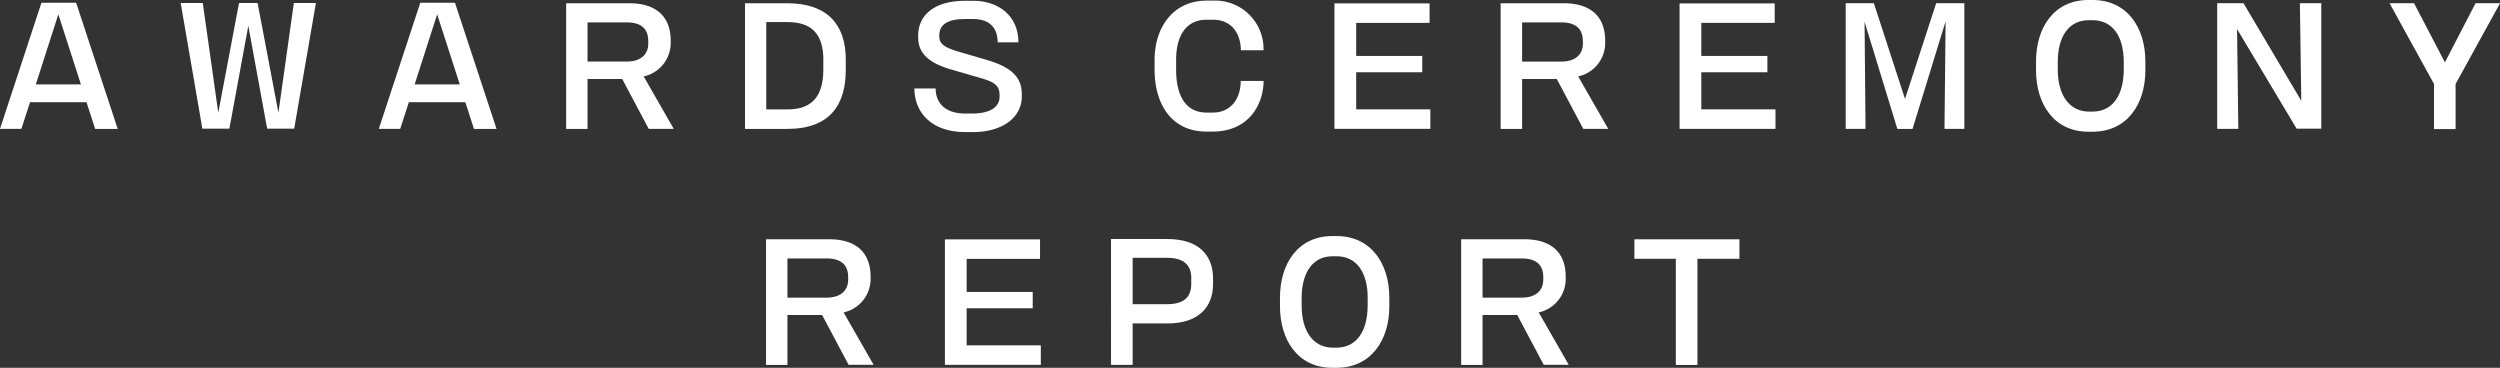 <svg id="report-en-02" xmlns="http://www.w3.org/2000/svg" viewBox="0 0 355.3 52.27"><rect x="0" y="0" width="355.3" height="52.27" fill="#333333" stroke="none"/><defs><style>.cls-1{fill:#fff;stroke-width:0}</style></defs><path id="_パス_27460" class="cls-1" d="M13.52 18.31l-1.23-3.79H4.27l-1.23 3.79H0L5.89.39h4.93l5.91 17.93h-3.21zM8.29 2.04l-3.2 9.95h6.41L8.29 2.04z"/><path id="_パス_27461" class="cls-1" d="M41.81 18.29h-3.84L35.29 3.66 32.6 18.29h-3.84L25.68.43h3.14l2.2 15.59L33.97.43h2.64l2.96 15.59L41.76.43h3.14l-3.09 17.86z"/><path id="_パス_27462" class="cls-1" d="M67.36 18.31l-1.23-3.79h-8.02l-1.23 3.79h-3.04L59.73.39h4.93l5.91 17.93h-3.21zM62.13 2.04l-3.2 9.95h6.41l-3.21-9.95z"/><path id="_パス_27463" class="cls-1" d="M92.2 18.32l-3.77-7.09H83.5v7.09h-3.04V.46h8.93c4 0 5.93 2 5.93 5.34v.36a4.871 4.871 0 01-3.84 4.7l4.27 7.45h-3.54zm-.07-12.48c0-1.77-1.02-2.66-3.09-2.66H83.5v5.57h5.54c2.2 0 3.09-1.16 3.09-2.55v-.36z"/><path id="_パス_27464" class="cls-1" d="M111.88 18.32h-6V.46h6c5.7 0 8.32 3.05 8.32 7.98v1.5c0 4.96-2.25 8.38-8.32 8.38zm5.14-9.75c0-3.73-1.66-5.43-5.09-5.43h-3.03v12.41h3.02c3.47 0 5.09-1.86 5.09-5.66V8.57z"/><path id="_パス_27465" class="cls-1" d="M138.2 18.77h-1.07c-4.61 0-7.18-2.68-7.18-6.2h3.02c0 1.89 1.16 3.57 4.25 3.57h.91c3.04 0 3.93-1.25 3.93-2.36v-.27c0-1.43-.84-1.89-2.73-2.43l-4.14-1.2c-3.16-.91-4.7-2.29-4.7-4.54v-.3c0-2.79 2.16-4.93 6.68-4.93h1.14c3.68 0 6.43 2.2 6.43 5.91h-2.95c0-1.93-1.02-3.32-3.5-3.32h-1.16c-2.48 0-3.64.82-3.64 2.32v.18c0 .93.55 1.5 2.64 2.11l4.25 1.25c3.41 1 4.84 2.48 4.84 4.79v.41c0 2.77-2.54 5.02-7.02 5.02z"/><path id="_パス_27466" class="cls-1" d="M172.31 18.7h-.84c-4.98 0-7.38-3.89-7.38-8.82V8.52c0-4.7 2.7-8.43 7.38-8.43h.84a6.887 6.887 0 017.26 6.52c0 .18.01.35 0 .53h-3.22c0-2-1.02-4.34-4-4.34h-.86c-2.84 0-4.34 2.16-4.34 5.73v1.36c0 3.57 1.27 6.11 4.34 6.11h.86c2.66 0 3.98-2.07 3.98-4.5h3.25c0 3.14-1.93 7.2-7.27 7.2z"/><path id="_パス_27467" class="cls-1" d="M189.65 18.31V.48h13.52v2.77h-10.43v4.7h9.39v2.32h-9.39v5.27h10.54v2.77h-13.63z"/><path id="_パス_27468" class="cls-1" d="M225.02 18.32l-3.77-7.09h-4.93v7.09h-3.05V.46h8.93c4 0 5.93 2 5.93 5.34v.36a4.871 4.871 0 01-3.84 4.7l4.27 7.45h-3.54zm-.07-12.48c0-1.77-1.02-2.66-3.09-2.66h-5.54v5.57h5.55c2.2 0 3.09-1.16 3.09-2.55v-.36z"/><path id="_パス_27469" class="cls-1" d="M238.7 18.31V.48h13.52v2.77h-10.43v4.7h9.39v2.32h-9.39v5.27h10.54v2.77H238.7z"/><path id="_パス_27470" class="cls-1" d="M276.35 18.32l.16-15.29-4.7 15.29h-2.16l-4.66-15.23.14 15.22h-2.82V.45h4l4.43 13.61L275.17.45h4v17.86h-2.82z"/><path id="_パス_27471" class="cls-1" d="M297.4 18.72h-.61c-4.89 0-7.43-3.95-7.43-8.75V8.75c-.01-4.77 2.52-8.75 7.43-8.75h.61c4.89 0 7.5 3.89 7.5 8.75v1.23c0 4.84-2.61 8.74-7.5 8.74zm4.43-9.9c0-3.66-1.59-5.95-4.43-5.95h-.54c-2.86 0-4.41 2.34-4.41 5.95v1.04c0 3.66 1.64 6 4.45 6h.5c2.84 0 4.43-2.34 4.43-6V8.82z"/><path id="_パス_27472" class="cls-1" d="M326.4 18.29l-8.47-14.16.18 14.18h-3V.45h3.73l8.22 13.88-.2-13.88h3.04v17.84h-3.5z"/><path id="_パス_27473" class="cls-1" d="M348.99 11.93v6.41h-3.07v-6.41L339.6.45h3.48l4.39 8.41 4.36-8.41h3.48l-6.32 11.48z"/><path id="_パス_27474" class="cls-1" d="M120.61 51.86l-3.77-7.09h-4.93v7.09h-3.04V34h8.93c4 0 5.93 2 5.93 5.34v.36a4.871 4.871 0 01-3.84 4.7l4.27 7.45h-3.54zm-.07-12.47c0-1.77-1.02-2.66-3.09-2.66h-5.54v5.57h5.54c2.2 0 3.09-1.16 3.09-2.55v-.36z"/><path id="_パス_27475" class="cls-1" d="M134.29 51.86V34.02h13.52v2.77h-10.43v4.7h9.39v2.32h-9.39v5.27h10.54v2.77h-13.63z"/><path id="_パス_27476" class="cls-1" d="M165.9 45.96h-4.93v5.89h-3.07V33.97h8c4.27 0 6.5 2.11 6.5 5.64v.75c0 3.3-2.07 5.61-6.5 5.61zm3.41-6.39c0-1.89-1.04-2.93-3.45-2.93h-4.89v6.59h4.88c2.45 0 3.45-1.04 3.45-2.86v-.8z"/><path id="_パス_27477" class="cls-1" d="M189.95 52.27h-.61c-4.89 0-7.43-3.95-7.43-8.75V42.3c0-4.77 2.52-8.75 7.43-8.75h.61c4.89 0 7.5 3.89 7.5 8.75v1.23c0 4.84-2.61 8.74-7.5 8.74zm4.43-9.9c0-3.66-1.59-5.95-4.43-5.95h-.55c-2.86 0-4.41 2.34-4.41 5.95v1.04c0 3.66 1.64 6 4.45 6h.5c2.84 0 4.43-2.34 4.43-6v-1.04z"/><path id="_パス_27478" class="cls-1" d="M219.4 51.86l-3.77-7.09h-4.93v7.09h-3.04V34h8.93c4 0 5.93 2 5.93 5.34v.36a4.871 4.871 0 01-3.84 4.7l4.27 7.45h-3.54zm-.07-12.47c0-1.77-1.02-2.66-3.09-2.66h-5.54v5.57h5.54c2.2 0 3.09-1.16 3.09-2.55v-.36z"/><path id="_パス_27479" class="cls-1" d="M241.24 36.78v15.09h-3.07V36.78h-5.89v-2.77h14.93v2.77h-5.98z"/></svg>